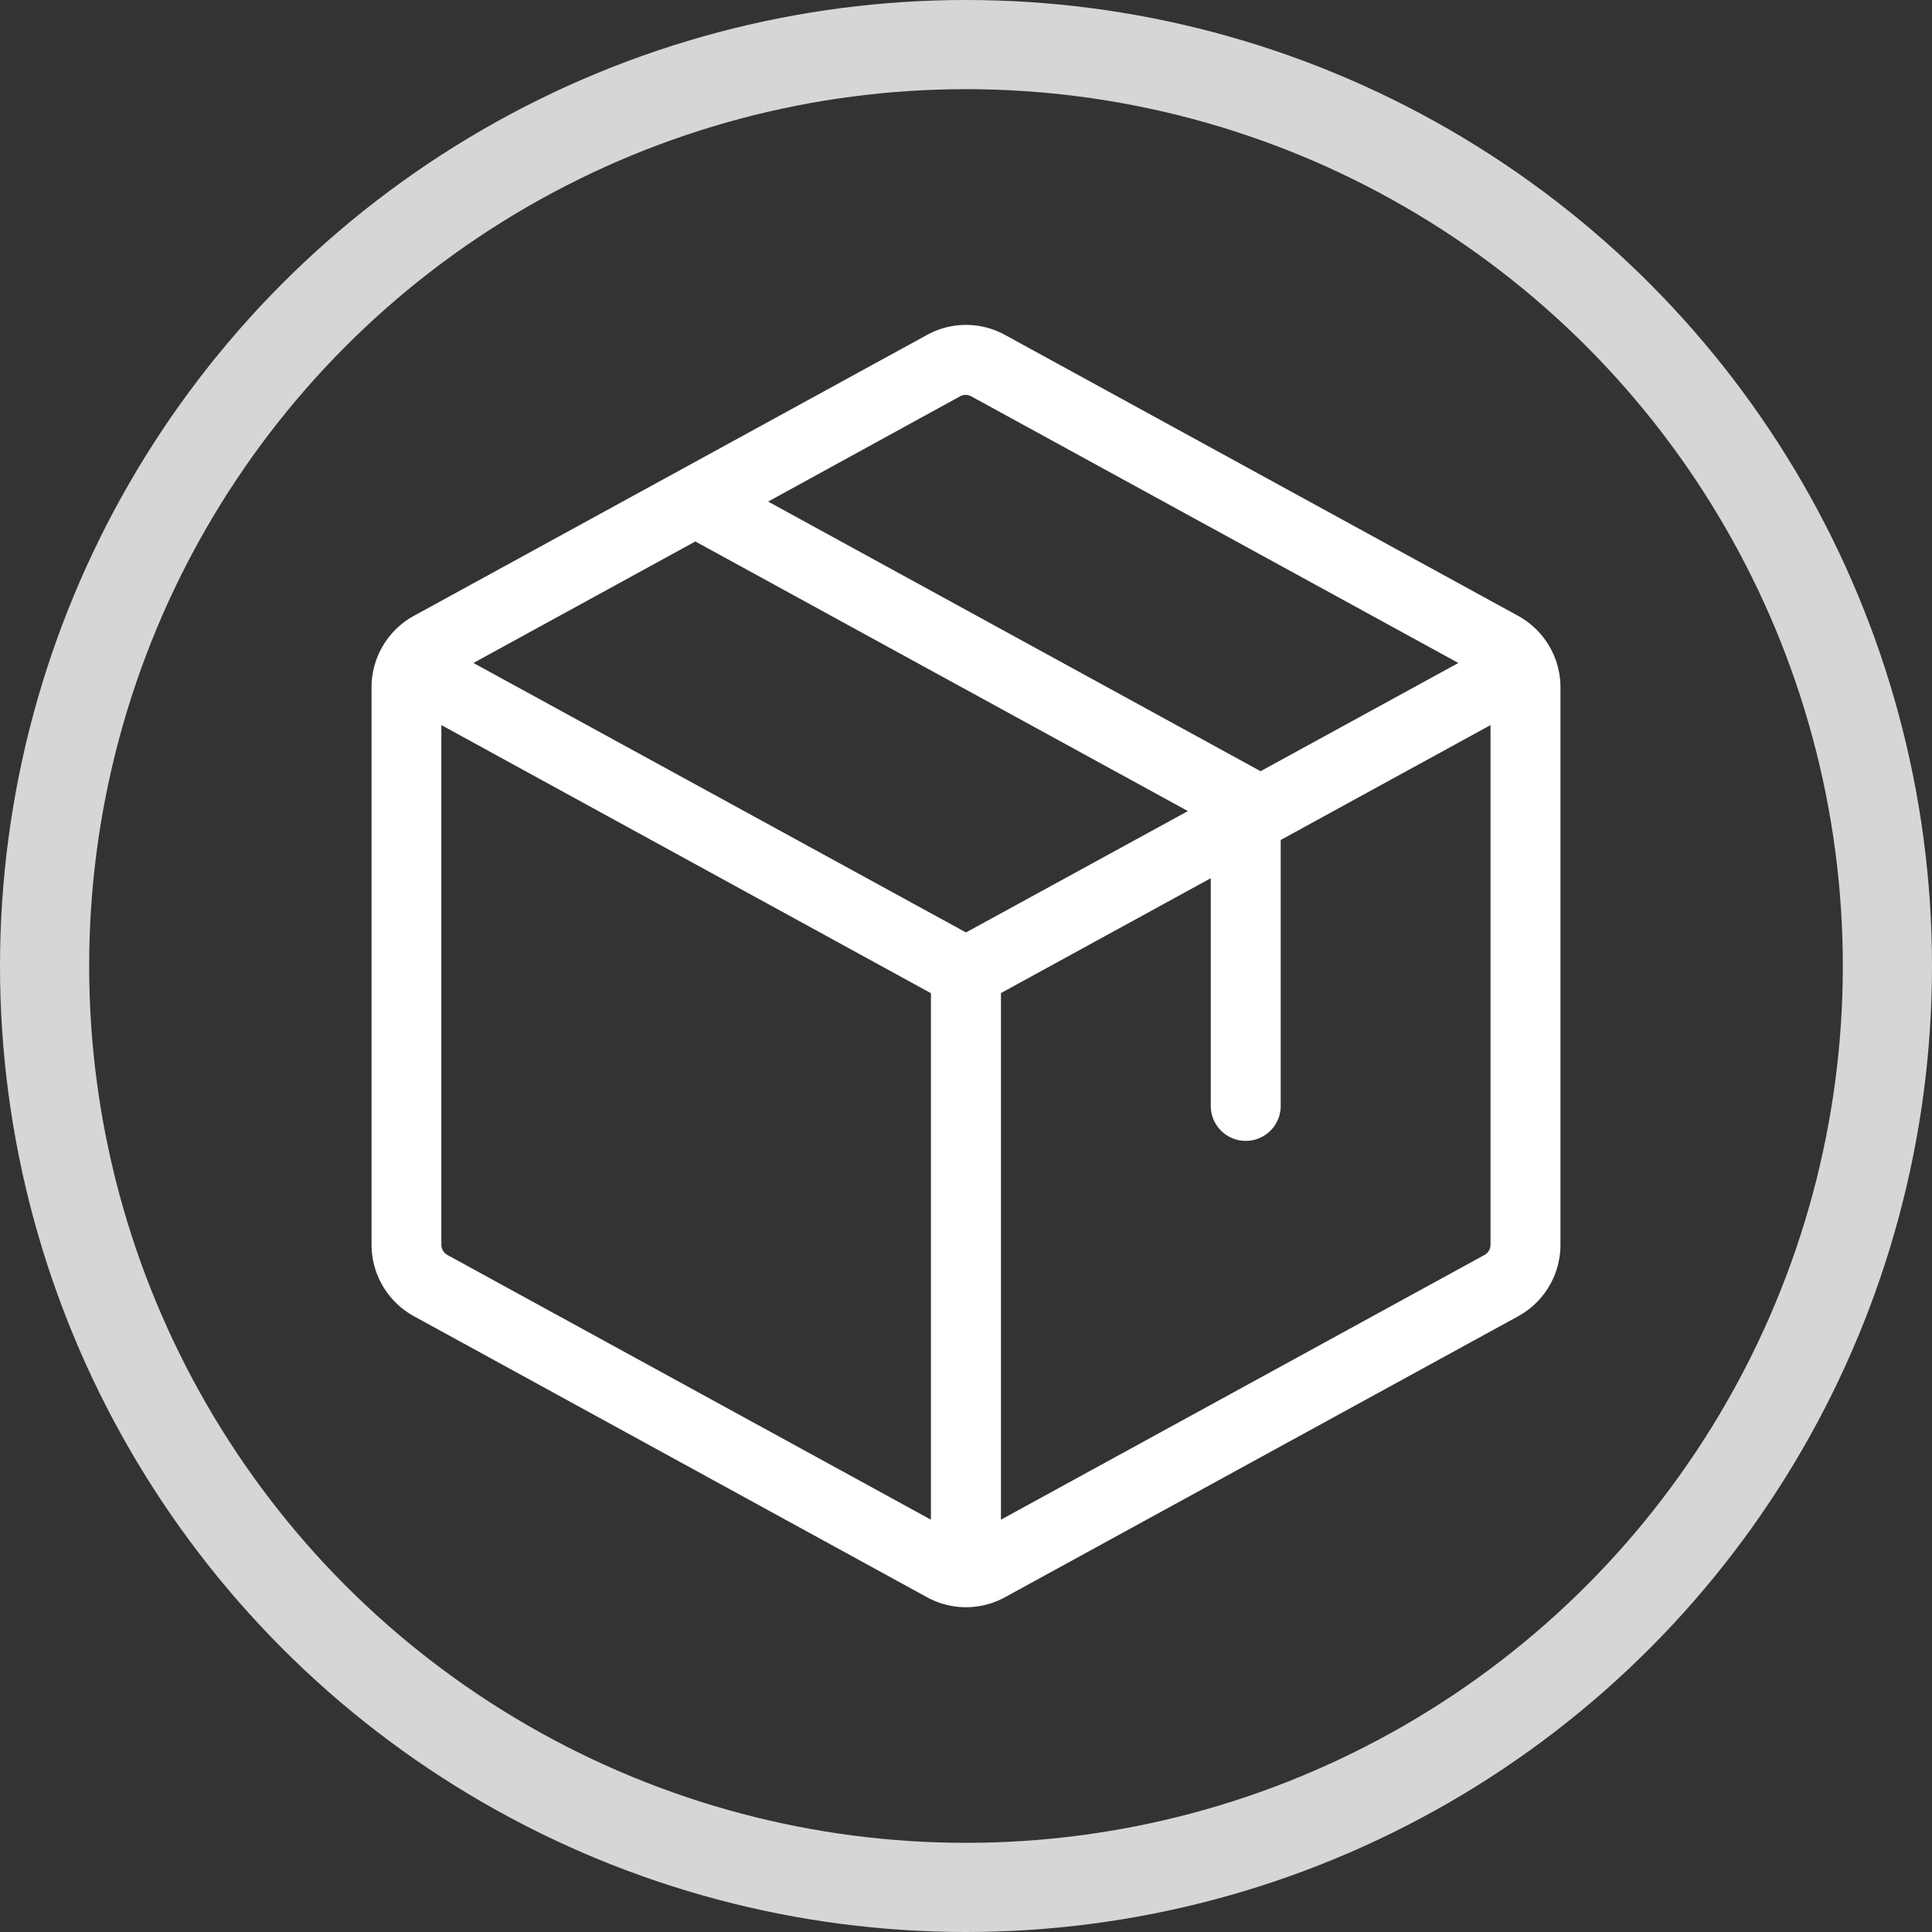 <svg xmlns="http://www.w3.org/2000/svg" width="65" height="65" viewBox="0 0 65 65"><rect x="0" y="0" width="65" height="65" fill="#333333" stroke="none"/><g transform="translate(-708 -1603)"><g transform="translate(708 1603)" fill="none" stroke="#fff" stroke-width="3" opacity="0.8"><circle cx="32.5" cy="32.5" r="32.5" stroke="none"/><circle cx="32.5" cy="32.5" r="31" fill="none"/></g><path d="M64.573,27.784,47.318,18.337a2.725,2.725,0,0,0-2.635,0L27.427,27.784A2.745,2.745,0,0,0,26,30.19V48.943a2.745,2.745,0,0,0,1.427,2.406L44.682,60.8a2.729,2.729,0,0,0,2.635,0l17.255-9.447A2.745,2.745,0,0,0,66,48.943V30.19a2.745,2.745,0,0,0-1.427-2.406ZM45.8,20.4a.392.392,0,0,1,.376,0l16.39,8.971-6.655,3.641L39.343,23.941Zm-.98,37.794L28.549,49.286a.392.392,0,0,1-.2-.343V31.461l16.471,9.02ZM29.429,29.371l7.465-4.088,16.571,9.071L46,38.437ZM63.647,48.943a.392.392,0,0,1-.2.343h0L47.176,58.194V40.477l7.059-3.865v7.661a1.176,1.176,0,0,0,2.353,0V35.326l7.059-3.865Z" transform="translate(694.5 1595.934)" fill="#fff"/></g></svg>